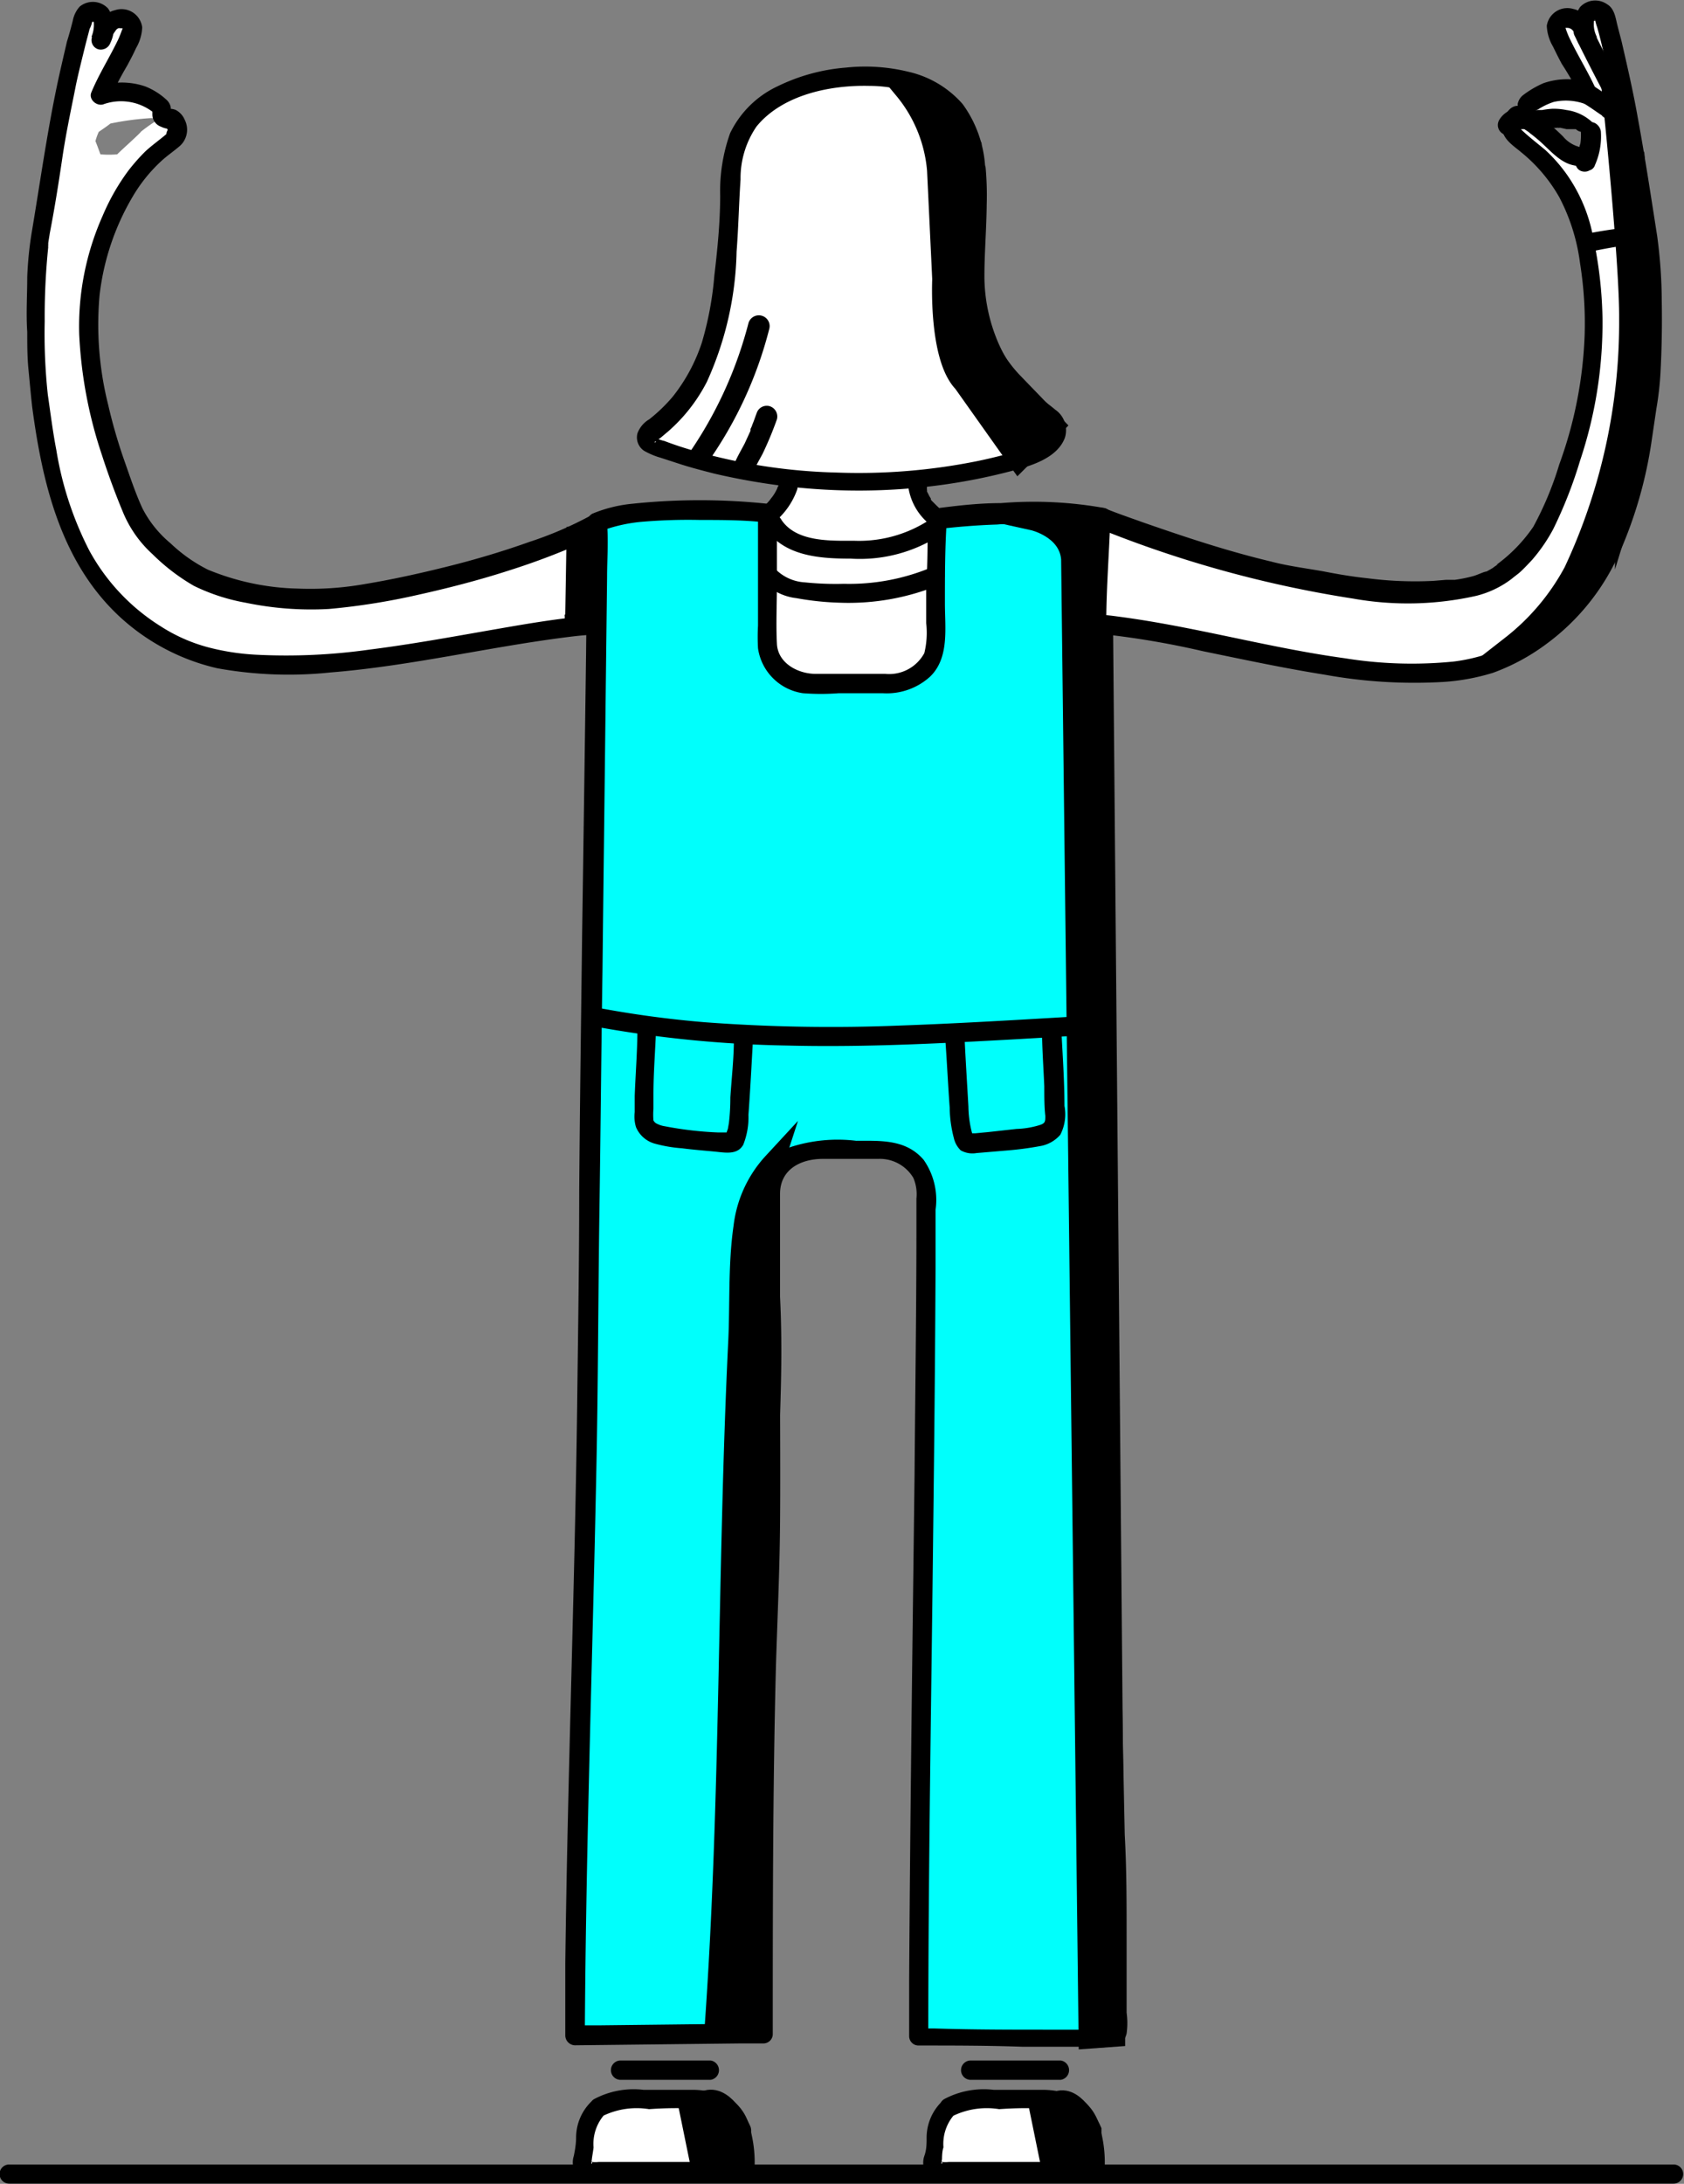<svg id="Layer_1" data-name="Layer 1" xmlns="http://www.w3.org/2000/svg" viewBox="0 0 81 105"><rect x="0" y="0" width="81" height="105" fill="#808080" stroke="none"/><path d="M80.5,104.07H3.69c-1,0-2.09,0-3.12,0H.44a.46.46,0,0,0,0,.92H77.26c1,0,2.08,0,3.11,0h.13A.46.46,0,0,0,80.5,104.07Z"/><path d="M28.82,101.37c-.76.57-.59,1.68-.78,2.53a1,1,0,0,0,0,.3c.07.29.46.33.75.29l7.06,0a5.63,5.63,0,0,0-.2-2c-.3-1.13-1-1.35-2.1-1.44a20.55,20.55,0,0,0-2.22,0,5.32,5.32,0,0,0-2.28.25C29,101.28,28.89,101.32,28.82,101.37Z" fill="#fff"/><path d="M28.49,101a2.43,2.43,0,0,0-.78,1.77c0,.3-.05.59-.11.89a1,1,0,0,0,.3,1.07c.4.3,1.1.19,1.58.19,1.64,0,3.28,0,4.92,0h1.42a.47.47,0,0,0,.46-.47,6,6,0,0,0-.26-2.3,2.2,2.2,0,0,0-1-1.3,4.24,4.24,0,0,0-1.68-.37c-.79,0-1.6,0-2.39,0a4.05,4.05,0,0,0-2.38.45.48.48,0,0,0-.17.63.46.46,0,0,0,.63.16,3.72,3.72,0,0,1,2.19-.31,18,18,0,0,1,2.65,0,4.32,4.32,0,0,1,.69.19,1.13,1.13,0,0,1,.46.46,3.46,3.46,0,0,1,.29,1.07,4.58,4.58,0,0,1,0,1.28l.46-.46H32.48c-1.23,0-2.45,0-3.68,0h0a1.52,1.52,0,0,1-.33,0c-.06,0,0-.08,0,0s.06,0,0,.07,0-.18,0-.22.06-.37.08-.55a2.13,2.13,0,0,1,.57-1.63.45.45,0,0,0,0-.65A.56.56,0,0,0,28.49,101Z"/><path d="M45.68,101.37c-.76.57-.59,1.68-.78,2.53a1,1,0,0,0,0,.3c.08.29.47.33.76.29l7.06,0a5.43,5.43,0,0,0-.21-2c-.29-1.13-1-1.35-2.1-1.44a20.34,20.34,0,0,0-2.21,0,5.32,5.32,0,0,0-2.28.25A1.64,1.64,0,0,0,45.68,101.37Z" fill="#fff"/><path d="M45.35,101a2.43,2.43,0,0,0-.78,1.77c0,.3,0,.59-.11.89a1,1,0,0,0,.28,1.07c.4.3,1.1.19,1.58.19,1.64,0,3.28,0,4.92,0h1.42a.47.47,0,0,0,.46-.47,6,6,0,0,0-.26-2.3,2.16,2.16,0,0,0-1-1.3,4.24,4.24,0,0,0-1.68-.37c-.79,0-1.6,0-2.39,0a4.05,4.05,0,0,0-2.38.45.48.48,0,0,0-.17.63.46.46,0,0,0,.63.16,3.72,3.72,0,0,1,2.19-.31,18.17,18.17,0,0,1,2.66,0,4.5,4.5,0,0,1,.68.19,1.13,1.13,0,0,1,.46.46,3.46,3.46,0,0,1,.29,1.07,4.58,4.58,0,0,1,0,1.28c.15-.15.31-.32.46-.46H49.33c-1.24,0-2.46,0-3.69,0h0a1.57,1.57,0,0,1-.33,0c-.06,0,0-.08,0,0s.06,0,0,.07,0-.18,0-.22,0-.37.07-.55a2.13,2.13,0,0,1,.57-1.63.45.45,0,0,0,0-.65A.53.53,0,0,0,45.35,101Z"/><path d="M29.85,100c1.44,0,2.89,0,4.33,0a.47.47,0,0,0,0-.93H29.85A.46.46,0,0,0,29.85,100Z"/><path d="M33.15,101.33l.59,2.89h1.89v-1.79S34.9,100.74,34,101Z" stroke="#000" stroke-miterlimit="10"/><path d="M46.69,100c1.44,0,2.89,0,4.33,0a.47.47,0,0,0,0-.93H46.69A.46.46,0,0,0,46.69,100Z"/><path d="M50,101.33l.59,2.89h1.89v-1.79s-.73-1.69-1.6-1.39Z" stroke="#000" stroke-miterlimit="10"/><path d="M38.16,23a6,6,0,0,1-1.25,1.86v6.37A2.37,2.37,0,0,0,39.12,33c1.75,0,4.07,0,4.07,0s1.73-.18,1.9-1.64.13-6.32.13-6.32a3.39,3.39,0,0,1-1.39-1.9Z" fill="#fff"/><path d="M46.93,8.1c.2,2.05-.2,4.45,0,6.09a8,8,0,0,0,3.15,5.63,2,2,0,0,1,.67.63c.36.76-.76,1.4-1.7,1.68a28.71,28.71,0,0,1-17.52-.63c-.19-.07-.37-.14-.43-.29s.15-.43.37-.57a8.67,8.67,0,0,0,3.21-6,49.88,49.88,0,0,0,.44-5c.06-1.52,0-3.07,1.31-4.27A7.47,7.47,0,0,1,40.92,3.7a6.44,6.44,0,0,1,4.83,1.35A4.93,4.93,0,0,1,46.93,8.1Z" fill="#fff"/><path d="M46.47,8.1c.2,2.16-.28,4.34,0,6.48a8.31,8.31,0,0,0,2.7,5.13c.21.17.41.34.63.5a1.31,1.31,0,0,1,.5.46c0,.06,0,.11,0,.22a2,2,0,0,1-.4.37,5.37,5.37,0,0,1-1.35.54c-.55.15-1.09.28-1.64.39a28.8,28.8,0,0,1-6.69.53,27.12,27.12,0,0,1-6.67-1,16.54,16.54,0,0,1-1.6-.52,1.47,1.47,0,0,1-.37-.13l-.07,0c-.09,0,.11.18,0,.2s.18-.17.24-.2l.38-.32A8,8,0,0,0,34,18.36a15.91,15.91,0,0,0,1.43-6.27c.09-1.15.11-2.29.19-3.46a4.4,4.4,0,0,1,.77-2.55c1.25-1.53,3.56-2,5.44-1.95a6.37,6.37,0,0,1,2.67.59,3.28,3.28,0,0,1,1.69,1.94,9.41,9.41,0,0,1,.28,1.44.48.48,0,0,0,.46.46.47.47,0,0,0,.46-.46A5.7,5.7,0,0,0,46.3,5a4.91,4.91,0,0,0-2.61-1.55,8.76,8.76,0,0,0-3-.2,9.1,9.1,0,0,0-3.27.89A4.79,4.79,0,0,0,35.12,6.4a8.27,8.27,0,0,0-.48,3c0,1.29-.13,2.58-.28,3.85a15.91,15.91,0,0,1-.6,3.22,8.38,8.38,0,0,1-1.4,2.6,7.76,7.76,0,0,1-1.13,1.09,1.3,1.3,0,0,0-.57.68.77.77,0,0,0,.33.84,3.58,3.58,0,0,0,.79.33l.83.27c.57.19,1.16.34,1.74.49a32.1,32.1,0,0,0,3.55.62,29.48,29.48,0,0,0,7.21-.05,28.22,28.22,0,0,0,3.53-.69c.92-.24,2.21-.61,2.58-1.6a1.2,1.2,0,0,0-.46-1.35c-.42-.35-.86-.65-1.25-1a7.36,7.36,0,0,1-1.62-2.53,8.11,8.11,0,0,1-.54-2.87c0-1.14.1-2.31.11-3.45a15,15,0,0,0-.05-1.77A.48.48,0,0,0,47,7.64C46.69,7.64,46.43,7.84,46.47,8.1Z"/><path d="M37,25.29a3.57,3.57,0,0,0,1.34-1.74.37.37,0,0,0-.06-.35.43.43,0,0,0-.27-.2.47.47,0,0,0-.57.31c0,.06,0,.1-.06.15l.06-.11a2.21,2.21,0,0,1-.39.66s.06-.05.07-.09a2.26,2.26,0,0,1-.53.54s.06-.06.09-.08a.83.83,0,0,1-.15.11.47.47,0,0,0-.2.28.4.4,0,0,0,.06.35A.46.46,0,0,0,37,25.29Z"/><path d="M45.42,24.64c-.13-.11-.26-.22-.39-.35l-.18-.18a.35.35,0,0,1-.08-.1l0,0s0,0,0-.05a1.13,1.13,0,0,1-.12-.21l-.06-.11c0-.05,0,0,0,0s0,0,0-.05a1,1,0,0,1,0-.22s0-.12,0,0,0,0,0,0v-.13a.46.46,0,1,0-.92,0,2.83,2.83,0,0,0,1.21,2.09.48.48,0,0,0,.65,0A.56.56,0,0,0,45.42,24.64Z"/><path d="M34.05,22.22A19.43,19.43,0,0,0,37,15.82a.51.51,0,0,0-1-.28,19.69,19.69,0,0,1-2.8,6.17.51.51,0,0,0,.18.7A.53.53,0,0,0,34.05,22.22Z"/><path d="M36.19,22.76c.14-.31.31-.61.48-.92a16.51,16.51,0,0,0,.7-1.68.52.52,0,0,0-.35-.63.51.51,0,0,0-.63.35c-.07.18-.13.37-.2.53a1,1,0,0,1-.09.21s0,.07,0,.09,0-.09,0,0l-.28.61c-.15.29-.33.59-.46.89a.53.53,0,0,0,.19.7A.47.47,0,0,0,36.19,22.76Z"/><path d="M43.5,4.29a7,7,0,0,1,1.59,3.88l.25,5.26s-.18,3.73,1,4.95L49,22.13l1.69-1.68-2-2.07a6.65,6.65,0,0,1-1.82-4.12l-.31-4.11L46.71,7S45.1,4,43.5,4.29Z" stroke="#000" stroke-miterlimit="10"/><path d="M45.1,25s5.11-.61,7.87,0v4.58c-.37,21.92.44,45.81.81,67.92a.55.55,0,0,1-.14.46.87.87,0,0,1-.54.11c-1.27,0-7.59-.06-8.86-.09,0-12.39.35-28.31.37-40.72a2.15,2.15,0,0,0-2.31-1.94H39.43a2.14,2.14,0,0,0-2.3,1.94c0,1.66,0,16.58-.11,18.26-.45,11.16-.32,11.19-.34,22.35l-9.06.11c.07-13.21.66-25,.66-36.94l.46-35.82c2-.94,8.18-.46,8.18-.46V31A2.15,2.15,0,0,0,39.23,33h3.48A2.14,2.14,0,0,0,45,31C45,29.35,45,26.64,45.1,25Z" fill="#00fffc"/><path d="M45.1,25.44c.94-.11,1.9-.19,2.86-.22a19.45,19.45,0,0,1,4.88.2L52.51,25c0,3.6,0,7.22-.07,10.82,0,6.48,0,12.94.07,19.42s.2,13.13.35,19.69.28,12.94.39,19.43c0,.77,0,1.55,0,2.3,0,.21,0,.41,0,.61s.08.28-.09.32a2.67,2.67,0,0,1-.4,0c-.76,0-1.51,0-2.27,0-1.86,0-3.72,0-5.56-.06h-.74l.46.46c0-8.22.15-16.44.24-24.66.05-4.11.09-8.21.11-12.33,0-.94,0-1.88,0-2.83a3.36,3.36,0,0,0-.57-2.4c-.85-1-2.07-.92-3.25-.92a7.4,7.4,0,0,0-3.18.31A2.42,2.42,0,0,0,36.68,57c0,.24,0,.49,0,.73,0,2,0,4,0,5.93,0,4.4,0,8.79-.15,13.17-.11,3.06-.22,6.15-.26,9.21,0,2.85,0,5.71,0,8.55v3.16l.46-.46-7.94.09c-.37,0-.75,0-1.12,0l.46.46c.05-9,.37-18,.55-27,.09-4.17.09-8.34.15-12.52.06-3.89.09-7.79.15-11.7.05-4.6.11-9.18.16-13.78l.06-5.1c0-.83.07-1.7,0-2.53v-.11c-.08.13-.15.26-.23.41a7.48,7.48,0,0,1,2-.43A26.37,26.37,0,0,1,33.66,25c1.09,0,2.18,0,3.26.13l-.46-.46v5.41a9.91,9.91,0,0,0,0,1.09,2.55,2.55,0,0,0,2.16,2.16,11.12,11.12,0,0,0,1.73,0h2.1a3.1,3.1,0,0,0,2.28-.79c.94-.9.72-2.33.72-3.53,0-1.38,0-2.75.1-4.13a.47.47,0,0,0-.93,0c0,1.12,0,2.25-.07,3.38,0,.57,0,1.12,0,1.7a4.11,4.11,0,0,1-.09,1.44,1.92,1.92,0,0,1-1.88,1H39.23c-.83,0-1.81-.5-1.86-1.44s0-1.94,0-2.92V24.68a.47.47,0,0,0-.46-.46,31.29,31.29,0,0,0-6.49,0,6.67,6.67,0,0,0-1.93.48.44.44,0,0,0-.23.4c0,2.11-.05,4.21-.07,6.32Q28.1,38.18,28,44.92c-.05,4.14-.11,8.27-.14,12.39,0,3.47-.06,6.93-.1,10.4-.12,8.9-.46,17.8-.57,26.7,0,1.16,0,2.31,0,3.47a.48.48,0,0,0,.46.46l7.94-.09c.37,0,.75,0,1.12,0a.45.45,0,0,0,.46-.46c0-5.87,0-11.74.15-17.6.07-2.31.18-4.61.2-6.92s0-4.62,0-6.93,0-4.65,0-7V57.4c0-1.18,1-1.68,2.06-1.68.89,0,1.77,0,2.66,0a1.88,1.88,0,0,1,1.69.91,2,2,0,0,1,.15,1v1.39c0,4-.06,7.94-.09,11.89-.1,8.11-.21,16.19-.26,24.3,0,.89,0,1.79,0,2.68a.45.45,0,0,0,.46.46c1.66,0,3.3,0,5,.06H52c.7,0,2,.24,2.19-.64a3.68,3.68,0,0,0,0-1c0-.41,0-.82,0-1.22,0-.82,0-1.65,0-2.46,0-1.62,0-3.25-.09-4.87-.07-3.33-.13-6.63-.2-10q-.22-10-.37-20c-.09-6.59-.15-13.19-.13-19.78,0-4.38.09-8.75.07-13.15v-.42a.45.45,0,0,0-.33-.44,19.27,19.27,0,0,0-5-.24c-1,0-2,.11-3,.24C44.51,24.57,44.51,25.49,45.1,25.44Z"/><path d="M37.2,55.91A5.48,5.48,0,0,0,35.78,59c-.27,1.85-.16,3.81-.26,5.67C35,75.5,35.17,86.47,34.4,97.38h2c.35-.27.06-2.95.06-3.38,0-1.66.05-3.32.07-5,.08-4.66.15-9.31.22-14,.08-4.41.54-9,.22-13.44C36.91,61.6,36.63,57.66,37.2,55.91Z" stroke="#000" stroke-miterlimit="10"/><path d="M49.69,25s1.72.38,1.85,1.86L52.38,98l1.24-.09v-1.4L53,25.75l-.73-.89Z" stroke="#000" stroke-miterlimit="10"/><path d="M36.8,25.38c.9,1.37,2.65,1.48,4.12,1.48a7.09,7.09,0,0,0,4.24-1.09.48.48,0,0,0,.17-.63A.47.47,0,0,0,44.7,25a6.18,6.18,0,0,1-3.61,1c-1.14,0-2.78.07-3.5-1C37.27,24.42,36.48,24.88,36.8,25.38Z"/><path d="M36.74,28a2.62,2.62,0,0,0,1.57.76,13.6,13.6,0,0,0,2.12.22,11.41,11.41,0,0,0,4.68-.83.49.49,0,0,0,.31-.57.44.44,0,0,0-.57-.32,10.23,10.23,0,0,1-4.26.81A14.44,14.44,0,0,1,38.71,28a2.16,2.16,0,0,1-1.31-.54.45.45,0,0,0-.64,0A.43.43,0,0,0,36.74,28Z"/><path d="M28.47,49.33a56.7,56.7,0,0,0,9.38.94c3.17.08,6.32-.05,9.49-.22,1.76-.09,3.55-.2,5.32-.31.59,0,.59-1,0-.92-3.13.18-6.26.38-9.4.49a81.26,81.26,0,0,1-9.36-.16,50.15,50.15,0,0,1-5.17-.7.49.49,0,0,0-.58.31A.45.45,0,0,0,28.47,49.33Z"/><path d="M30.66,49.43c0,1.08-.09,2.17-.13,3.26,0,.26,0,.52,0,.78a1.76,1.76,0,0,0,.06.72,1.38,1.38,0,0,0,.88.79,6.74,6.74,0,0,0,1.33.23c.53.07,1.07.11,1.58.16s1.09.17,1.37-.33A3.55,3.55,0,0,0,36,53.6c.09-1.22.15-2.42.22-3.64,0-.59-.88-.59-.92,0,0,.94-.11,1.87-.17,2.81A10.54,10.54,0,0,1,35.06,54l-.05.28s-.09.24-.09.28.14-.1.12-.11H34.9l-.35,0a17.13,17.13,0,0,1-2.58-.3,1.18,1.18,0,0,1-.35-.11.36.36,0,0,1-.19-.17,3.37,3.37,0,0,1,0-.55c0-.22,0-.46,0-.68,0-1.07.09-2.15.13-3.22C31.62,48.83,30.7,48.83,30.66,49.43Z"/><path d="M50.12,49.43c0,.94.07,1.86.11,2.8,0,.48,0,1,.05,1.42,0,.28,0,.36-.29.45a4.14,4.14,0,0,1-1.09.18l-1.36.15-.63.06h-.22c-.09,0-.06,0,.11.11a1.44,1.44,0,0,1-.07-.22,5.23,5.23,0,0,1-.15-1.18c-.06-1.07-.13-2.14-.18-3.21,0-.59-1-.59-.93,0,.08,1.09.13,2.18.21,3.27a6,6,0,0,0,.2,1.46,1.19,1.19,0,0,0,.33.59,1.15,1.15,0,0,0,.76.13l1.54-.13A15.23,15.23,0,0,0,50,55.11a1.64,1.64,0,0,0,1-.55,2.14,2.14,0,0,0,.2-1.39c0-1.21-.09-2.45-.15-3.67C51,48.83,50.1,48.83,50.12,49.43Z"/><path d="M79.21,11.4a87.47,87.47,0,0,0-2-10.49.66.66,0,0,0-.12-.27.56.56,0,0,0-.85.2,1.68,1.68,0,0,0,.05.94A1.57,1.57,0,0,0,75.71,1c-.31-.2-.83-.07-.88.3a.89.89,0,0,0,.09.44c.48,1.14,1,1.72,1.42,2.84a3,3,0,0,0-3,.58c-.06,0,0,.42-.09.48s-.41,0-.5.14a.79.79,0,0,0-.19.61,1,1,0,0,0,.41.48,7,7,0,0,1,3,4.08c1.29,5.3.34,9.42-1.36,13.56a8.18,8.18,0,0,1-2.25,3.16c-1.38,1.16-3.66.77-5.47.94-3.43.31-10.41-2.48-14.21-3.73l0,5.19c5.35.42,14.78,3.84,19.61,1.62,5.1-2.34,6.3-7.51,6.91-12.59,0-.33.09-.65.11-1A32.14,32.14,0,0,0,79.21,11.4ZM76.59,7.64l-1.73-.93-1.25-1,1.46-.13,1.52.85Z" fill="#fff"/><path d="M52.83,25.4a55.13,55.13,0,0,0,12.25,3.38A15,15,0,0,0,71,28.65a4.68,4.68,0,0,0,1.7-.81s-.13.11,0,0,.26-.2.39-.31.42-.41.62-.63a8,8,0,0,0,1-1.46A21.36,21.36,0,0,0,76,22.15a20.82,20.82,0,0,0,1.08-6.81,20.05,20.05,0,0,0-.44-3.88,7.66,7.66,0,0,0-1.29-3.09,7.55,7.55,0,0,0-1-1.14c-.39-.33-.79-.63-1.18-1,0,0,0-.09,0,0a.49.49,0,0,1,0-.16c.09-.19,0,.09-.09,0s.13,0,.16,0a.62.62,0,0,0,.61-.51,1.75,1.75,0,0,0,0-.32v0c0-.07,0-.06,0,.07L74,5.25a3.14,3.14,0,0,1,.74-.35A2.69,2.69,0,0,1,76.24,5a.48.48,0,0,0,.58-.58c-.37-.86-.87-1.64-1.28-2.49a3.83,3.83,0,0,1-.24-.59s0,0,0,0,.07,0,.09,0,.17,0,.28.15a1.72,1.72,0,0,1,.25.53c.3-.07.59-.16.89-.24A1.34,1.34,0,0,1,76.67,1c0-.11,0-.05,0,0A.47.47,0,0,1,76.8,1c-.08,0,0,0,0,0s-.11,0-.08-.06a2.85,2.85,0,0,0,.11.39c.09.32.17.63.24.94.3,1.19.55,2.39.78,3.59.36,1.92.64,3.84.95,5.76,0,0,0,.07,0,.11a.1.1,0,0,0,0,.07h0l.06.56c0,.62.07,1.23.09,1.86,0,1,0,2,0,3a28.08,28.08,0,0,1-.33,3.18c-.52,3.49-1.51,7.17-4.33,9.49a8.29,8.29,0,0,1-4.39,1.92,20.22,20.22,0,0,1-5.21-.16c-3.65-.5-7.22-1.52-10.87-2-.35-.05-.72-.09-1.07-.11l.46.46c0-1.47.11-3,.17-4.41,0-.2,0-.41,0-.63,0-.59-.9-.59-.92,0,0,1.48-.11,3-.16,4.41,0,.21,0,.41,0,.63a.46.46,0,0,0,.46.46,41.1,41.1,0,0,1,5.1.85c2,.41,3.91.82,5.86,1.13a24.12,24.12,0,0,0,5.68.35,10.34,10.34,0,0,0,2.41-.44A10,10,0,0,0,74.33,31a10.9,10.9,0,0,0,3.55-4.38,20.78,20.78,0,0,0,1.57-5.47l.22-1.49a14.81,14.81,0,0,0,.2-1.76c.06-1.12.08-2.27.06-3.4a23.82,23.82,0,0,0-.22-3.15c-.3-1.92-.59-3.83-.94-5.73C78.55,4.38,78.27,3.17,78,2c-.08-.32-.17-.63-.24-.94s-.15-.67-.45-.85A1,1,0,0,0,76,.34,1.67,1.67,0,0,0,75.89,2a.47.47,0,0,0,.58.31.45.45,0,0,0,.31-.57c-.2-.54-.48-1.18-1.11-1.31a1,1,0,0,0-1.27.81,2.15,2.15,0,0,0,.3,1c.13.27.27.55.42.83A15,15,0,0,1,76,4.61L76.52,4a3.49,3.49,0,0,0-2.28,0,4.65,4.65,0,0,0-1,.59.71.71,0,0,0-.24.41,2.06,2.06,0,0,1,0,.26v0s0,0,0,0l.16-.17h0l-.22,0a.59.59,0,0,0-.33.17,1.27,1.27,0,0,0-.37.81c0,.61.54.92.94,1.26A7.62,7.62,0,0,1,75,9.48,9.4,9.4,0,0,1,76,12.66a18.29,18.29,0,0,1,.22,3.47A20.2,20.2,0,0,1,75,22.33a15.74,15.74,0,0,1-1.25,3A7.5,7.5,0,0,1,72,27.14s0,0,0,0l0,0c-.06.06,0,0,.05,0a1.84,1.84,0,0,0-.25.17l-.19.11-.11.06,0,0c-.1,0,.11,0,0,0s-.42.16-.64.22a7,7,0,0,1-.89.18l-.11,0c-.13,0,0,0,0,0l-.32,0-.61.05a17.78,17.78,0,0,1-3.18-.13c-.67-.07-1.33-.18-2-.31S62,27.23,61.14,27C59,26.49,57,25.82,54.93,25.1c-.61-.22-1.2-.42-1.79-.66a.46.46,0,0,0-.57.31A.43.43,0,0,0,52.83,25.4Z"/><path d="M14.1,29.09A10.47,10.47,0,0,1,8.62,27a6.44,6.44,0,0,1-2.24-2.6c-1.7-4.16-3.08-9.16-1.2-13.55a9,9,0,0,1,3-4.09.87.87,0,0,0,.41-.48.86.86,0,0,0-.2-.61c-.1-.12-.39,0-.5-.14s0-.43-.09-.48a3,3,0,0,0-2.95-.58c.48-1.14,1-1.71,1.42-2.84a1,1,0,0,0,.09-.44C6.28.86,5.77.75,5.45.93a1.74,1.74,0,0,0-.55.83A1.69,1.69,0,0,0,5,.82a.57.57,0,0,0-.85-.2A.84.84,0,0,0,4,.89,90.35,90.35,0,0,0,2,11.38,31.81,31.81,0,0,0,1.79,18c0,.33.07.67.11,1,.61,5.08,1.8,9.7,6.91,12,4.83,2.22,14.26-.66,19.6-1.09l.22-4.71C25.63,27,17.52,29.41,14.1,29.09ZM4.75,6.34s.43-.29.56-.4a13.77,13.77,0,0,1,1.93-.26l.48,0a8.83,8.83,0,0,0-.94.65c0,.05-1.07,1-1.14,1.09a4.64,4.64,0,0,1-.81,0s-.22-.61-.24-.63A2.75,2.75,0,0,1,4.75,6.34Z" fill="#fff"/><path d="M28.41,24.79a17.72,17.72,0,0,1-2.93,1.26c-1.29.46-2.6.85-3.92,1.18s-2.67.63-4,.85a15.09,15.09,0,0,1-3.24.22A12,12,0,0,1,10,27.39a7.44,7.44,0,0,1-1.8-1.27,5.36,5.36,0,0,1-1.35-1.68c-.35-.76-.62-1.59-.9-2.38a25.22,25.22,0,0,1-.75-2.61,15.8,15.8,0,0,1-.41-5.26,12,12,0,0,1,1.6-4.75A7.49,7.49,0,0,1,7.74,7.76c.29-.27.62-.49.92-.75a1.05,1.05,0,0,0,.22-1.26.94.94,0,0,0-.42-.46.77.77,0,0,0-.3-.06.4.4,0,0,0-.11,0c-.07,0,0,0,0,0l.16.17c0,.07,0,.09,0,0v0a1.86,1.86,0,0,0,0-.26A.67.67,0,0,0,8,4.79a3.3,3.3,0,0,0-1-.63,3.49,3.49,0,0,0-2.28,0l.57.58a17.08,17.08,0,0,1,.83-1.59c.15-.28.29-.54.42-.83a2.15,2.15,0,0,0,.3-1A1,1,0,0,0,5.53.49c-.63.15-.91.77-1.11,1.31a.46.46,0,0,0,.31.57.49.49,0,0,0,.58-.31A1.67,1.67,0,0,0,5.2.41,1,1,0,0,0,3.83.32,1.42,1.42,0,0,0,3.5,1c-.09.35-.18.69-.28,1-.14.61-.29,1.24-.42,1.84-.53,2.46-.87,4.95-1.29,7.43a17.56,17.56,0,0,0-.2,2.05c0,.88-.06,1.75,0,2.64,0,.61,0,1.2.06,1.81s.11,1.2.18,1.81c.48,3.6,1.36,7.38,4.13,10a10.32,10.32,0,0,0,4.77,2.55,19.28,19.28,0,0,0,5.47.2c3.84-.31,7.63-1.23,11.39-1.7.39-.05.77-.09,1.14-.11a.47.47,0,0,0,.46-.46c.08-1.4.13-2.79.21-4.19,0-.2,0-.41,0-.61,0-.59-.9-.59-.92,0-.07,1.4-.13,2.79-.2,4.19,0,.21,0,.41,0,.61l.46-.46c-1.67.13-3.33.43-5,.72-1.88.33-3.76.67-5.66.91a28.61,28.61,0,0,1-5.47.25A11.38,11.38,0,0,1,10,31.12a8,8,0,0,1-2.26-1,9.86,9.86,0,0,1-3.45-3.66,16.24,16.24,0,0,1-1.58-4.82c-.17-.88-.28-1.77-.41-2.66a27.48,27.48,0,0,1-.15-3.52,32.76,32.76,0,0,1,.17-3.58c0-.12,0,.12,0,0a.11.11,0,0,1,0-.07s0-.07,0-.11.05-.31.07-.46C2.63,10,2.82,8.8,3,7.58s.43-2.36.66-3.53c.13-.61.28-1.2.43-1.81.07-.29.15-.57.22-.85A1.19,1.19,0,0,0,4.44,1s-.07,0-.07.05,0,0,.07,0l.07,0,0,0s0-.09,0,0a1.51,1.51,0,0,1-.11.72c.3.07.59.16.89.24a1.59,1.59,0,0,1,.26-.52.29.29,0,0,1,.14-.13.2.2,0,0,1,.11,0c.06,0,.06,0,.1,0s0,0,0,0c-.08.21-.15.41-.24.59-.41.85-.91,1.63-1.27,2.5-.13.33.25.66.57.57a2.52,2.52,0,0,1,2.37.35c.08.06.1.13,0-.05h0c0,.05,0,.12,0,.18a.62.62,0,0,0,.41.59A1.14,1.14,0,0,0,8,6.18a.4.4,0,0,0,.11,0C8.09,6.21,8,6,8,6.12l.06.11s0,.13,0,.06S8,6.4,8,6.45c-.33.28-.67.52-1,.82a9.44,9.44,0,0,0-.83.94,10.48,10.48,0,0,0-1.23,2.16,13.06,13.06,0,0,0-1.13,5.72A21.34,21.34,0,0,0,4.9,21.87c.3.93.63,1.83,1,2.72a5.63,5.63,0,0,0,1.43,2.05,9.74,9.74,0,0,0,2,1.53,9.43,9.43,0,0,0,2.49.81,15.44,15.44,0,0,0,4,.3,32.23,32.23,0,0,0,4.24-.67c1.49-.33,3-.72,4.42-1.18A34.47,34.47,0,0,0,28.23,26l.66-.33C29.41,25.29,28.93,24.5,28.41,24.79Z"/><path d="M75.75,1.74c.66,1.35,1.36,2.68,2.06,4,.28.52,1.09.06.79-.46-.72-1.31-1.4-2.66-2.06-4a.47.47,0,0,0-.63-.16A.46.46,0,0,0,75.75,1.74Z"/><path d="M76,4.85l.51.33.32.22.16.11a.23.23,0,0,1,.09.08c.08,0-.07-.08,0,0a5.84,5.84,0,0,1,.59.51,2.5,2.5,0,0,1,.22.24c.08.1,0-.07,0,0s0,0,0,.06.06.07.07.11a.46.46,0,0,0,.63.17A.48.48,0,0,0,78.79,6a2.64,2.64,0,0,0-.45-.56c-.18-.18-.4-.36-.6-.53a13.79,13.79,0,0,0-1.27-.89.47.47,0,0,0-.48.8Z"/><path d="M73.06,6.21s0-.11,0,0h0l0,0s0,0,0,0,0,0,0,0h.09a.06.06,0,0,1,0,0l.11,0s.06,0,.06,0l.09.06a1.3,1.3,0,0,1,.2.15c.15.11.28.22.41.33.51.44,1,1.07,1.68,1.2a.46.46,0,0,0,.25-.89,1.54,1.54,0,0,1-.77-.5,10.71,10.71,0,0,0-.94-.83,2,2,0,0,0-1.14-.51,1.11,1.11,0,0,0-1,.57.48.48,0,0,0,.17.63A.52.52,0,0,0,73.06,6.21Z"/><path d="M76.59,5.88a2.25,2.25,0,0,0-1.25-.59,3,3,0,0,0-.68-.06,3.93,3.93,0,0,0-.48.06l-.2,0h0l-.13,0a.46.46,0,0,0-.46.46.47.47,0,0,0,.46.46l.46-.06.19,0c.07,0-.12,0,0,0h.35a.3.3,0,0,1,.13,0c.08,0-.09,0,0,0a.18.18,0,0,1,.1,0l.27.06.15,0,.07,0s.09,0,0,0,0,0,0,0l0,0,.11,0,.06,0s.09,0,0,0,0,0,0,0l.06,0a.45.45,0,0,0,.64,0C76.76,6.34,76.8,6.05,76.59,5.88Z"/><path d="M76.72,7.93A3.38,3.38,0,0,0,77,6.31.53.53,0,0,0,76.83,6a.45.45,0,0,0-.33-.13.47.47,0,0,0-.46.47A2.89,2.89,0,0,1,76,7S76,7,76,6.9a3.21,3.21,0,0,1-.22.79.43.43,0,0,0,.06.35.4.4,0,0,0,.27.2.47.47,0,0,0,.35-.05A.38.38,0,0,0,76.72,7.93Z"/><path d="M76.65,12.07c.37-.08.76-.15,1.12-.21h.11a.18.18,0,0,0,.1,0l.25,0,.58-.06a.46.46,0,1,0,0-.92c-.82.08-1.63.19-2.44.35a.47.47,0,0,0-.31.57A.51.51,0,0,0,76.65,12.07Z"/><path d="M77.68,5.68s.72,7.13.7,9.62a28.26,28.26,0,0,1-2.67,12.19,11.27,11.27,0,0,1-3,3.56s3.37-.28,5.47-7a24.31,24.31,0,0,0,1-9l-.58-7.57Z" stroke="#000" stroke-miterlimit="10"/><path d="M27.18,30.05,28.43,30V25.83H27.25"/><path d="M27.18,30.05,28.43,30V25.83H27.25" fill="none" stroke="#000" stroke-miterlimit="10"/></svg>